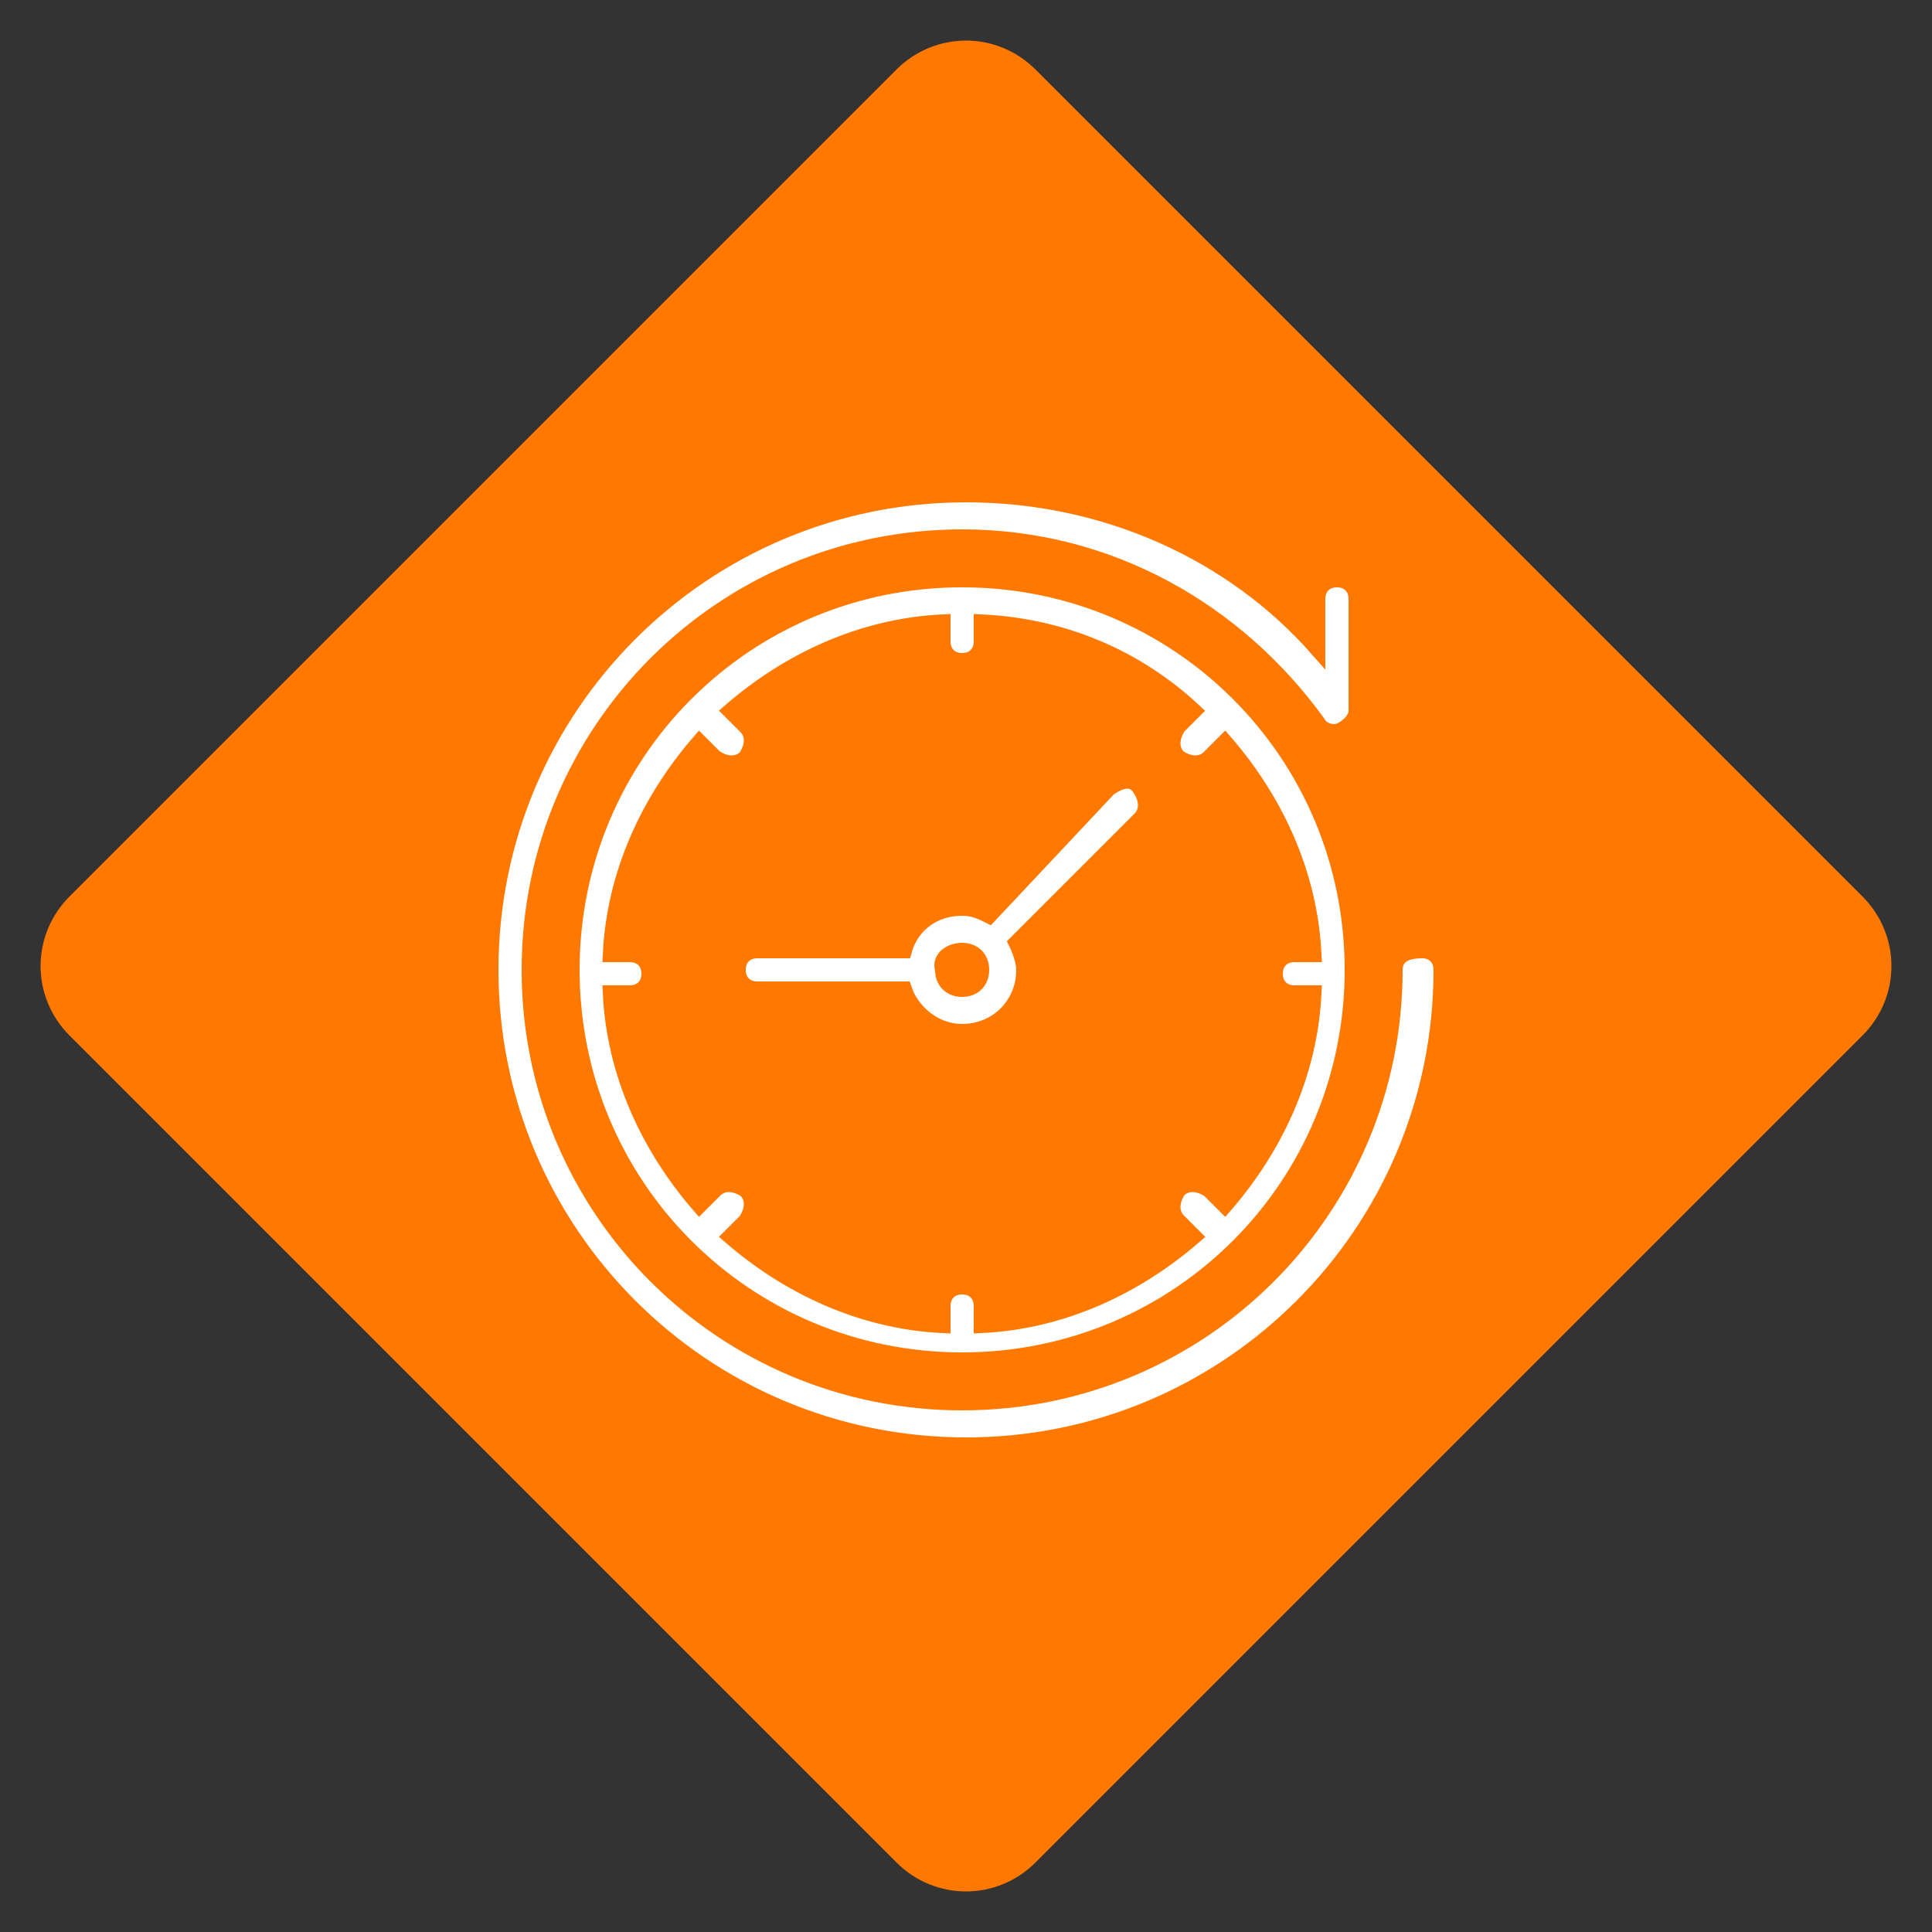 <?xml version="1.0" encoding="utf-8"?>
<!-- Generator: Adobe Illustrator 24.0.1, SVG Export Plug-In . SVG Version: 6.00 Build 0)  -->
<svg version="1.1" id="Layer_1" xmlns="http://www.w3.org/2000/svg" xmlns:xlink="http://www.w3.org/1999/xlink" x="0px" y="0px"
	 width="50px" height="50px" viewBox="0 0 50 50" style="enable-background:new 0 0 50 50;" xml:space="preserve">
<rect x="0" y="0" width="50" height="50" fill="#333333" stroke="none"/>
<style type="text/css">
	.st0{fill:#FF7800;}
	.st1{fill-rule:evenodd;clip-rule:evenodd;fill:#FFFFFF;stroke:#FF7800;stroke-width:0.4;stroke-miterlimit:10;}
</style>
<path class="st0" d="M23.2,48.2L1.8,26.8c-1-1-1-2.6,0-3.6L23.2,1.8c1-1,2.6-1,3.6,0l21.4,21.4c1,1,1,2.6,0,3.6L26.8,48.2
	C25.8,49.2,24.2,49.2,23.2,48.2z"/>
<path class="st1" d="M36.1,25.1c0,6.2-5,11.2-11.2,11.2s-11.2-5-11.2-11.2s5-11.2,11.2-11.2c3.8,0,7.1,1.9,9.2,4.8
	c0.1,0.2,0.4,0.3,0.6,0.2c0.2-0.1,0.4-0.3,0.4-0.5v-2.9c0-0.3-0.2-0.5-0.5-0.5s-0.5,0.2-0.5,0.5v1.3c-2.2-2.5-5.5-4-9.1-4
	c-6.8,0-12.3,5.5-12.3,12.3S18.2,37.4,25,37.4s12.3-5.5,12.3-12.3c0-0.3-0.2-0.5-0.5-0.5C36.3,24.6,36.1,24.8,36.1,25.1L36.1,25.1z
	 M24.9,15c-5.6,0-10.1,4.5-10.1,10.1s4.5,10.1,10.1,10.1S35,30.7,35,25.1S30.5,15,24.9,15z M25.4,16.1v0.5c0,0.3-0.2,0.5-0.5,0.5
	s-0.5-0.2-0.5-0.5v-0.5c-2.1,0.1-4,1-5.5,2.3l0.4,0.4c0.2,0.2,0.2,0.5,0,0.8c-0.2,0.2-0.5,0.2-0.8,0l-0.4-0.4
	c-1.3,1.5-2.2,3.4-2.3,5.5h0.5c0.3,0,0.5,0.2,0.5,0.5s-0.2,0.5-0.5,0.5h-0.5c0.1,2.1,1,4,2.3,5.5l0.4-0.4c0.2-0.2,0.5-0.2,0.8,0
	c0.2,0.2,0.2,0.5,0,0.8L18.9,32c1.5,1.3,3.4,2.2,5.5,2.3v-0.5c0-0.3,0.2-0.5,0.5-0.5s0.5,0.2,0.5,0.5v0.5c2.1-0.1,4-1,5.5-2.3
	l-0.4-0.4c-0.2-0.2-0.2-0.5,0-0.8c0.2-0.2,0.5-0.2,0.8,0l0.4,0.4c1.3-1.5,2.2-3.4,2.3-5.5h-0.5c-0.3,0-0.5-0.2-0.5-0.5
	s0.2-0.5,0.5-0.5H34c-0.1-2.1-1-4-2.3-5.5l-0.4,0.4c-0.2,0.2-0.5,0.2-0.8,0c-0.2-0.2-0.2-0.5,0-0.8l0.4-0.4
	C29.4,17,27.5,16.2,25.4,16.1L25.4,16.1z M25.6,23.7c-0.2-0.1-0.4-0.2-0.7-0.2c-0.7,0-1.3,0.4-1.5,1.1h-3.8c-0.3,0-0.5,0.2-0.5,0.5
	s0.2,0.5,0.5,0.5h3.8c0.2,0.6,0.8,1.1,1.5,1.1c0.9,0,1.6-0.7,1.6-1.6c0-0.2-0.1-0.5-0.2-0.7l3.2-3.2c0.2-0.2,0.2-0.5,0-0.8
	s-0.5-0.2-0.8,0L25.6,23.7z M24.9,24.6c0.3,0,0.5,0.2,0.5,0.5s-0.2,0.5-0.5,0.5s-0.5-0.2-0.5-0.5C24.3,24.8,24.6,24.6,24.9,24.6z"/>
</svg>
